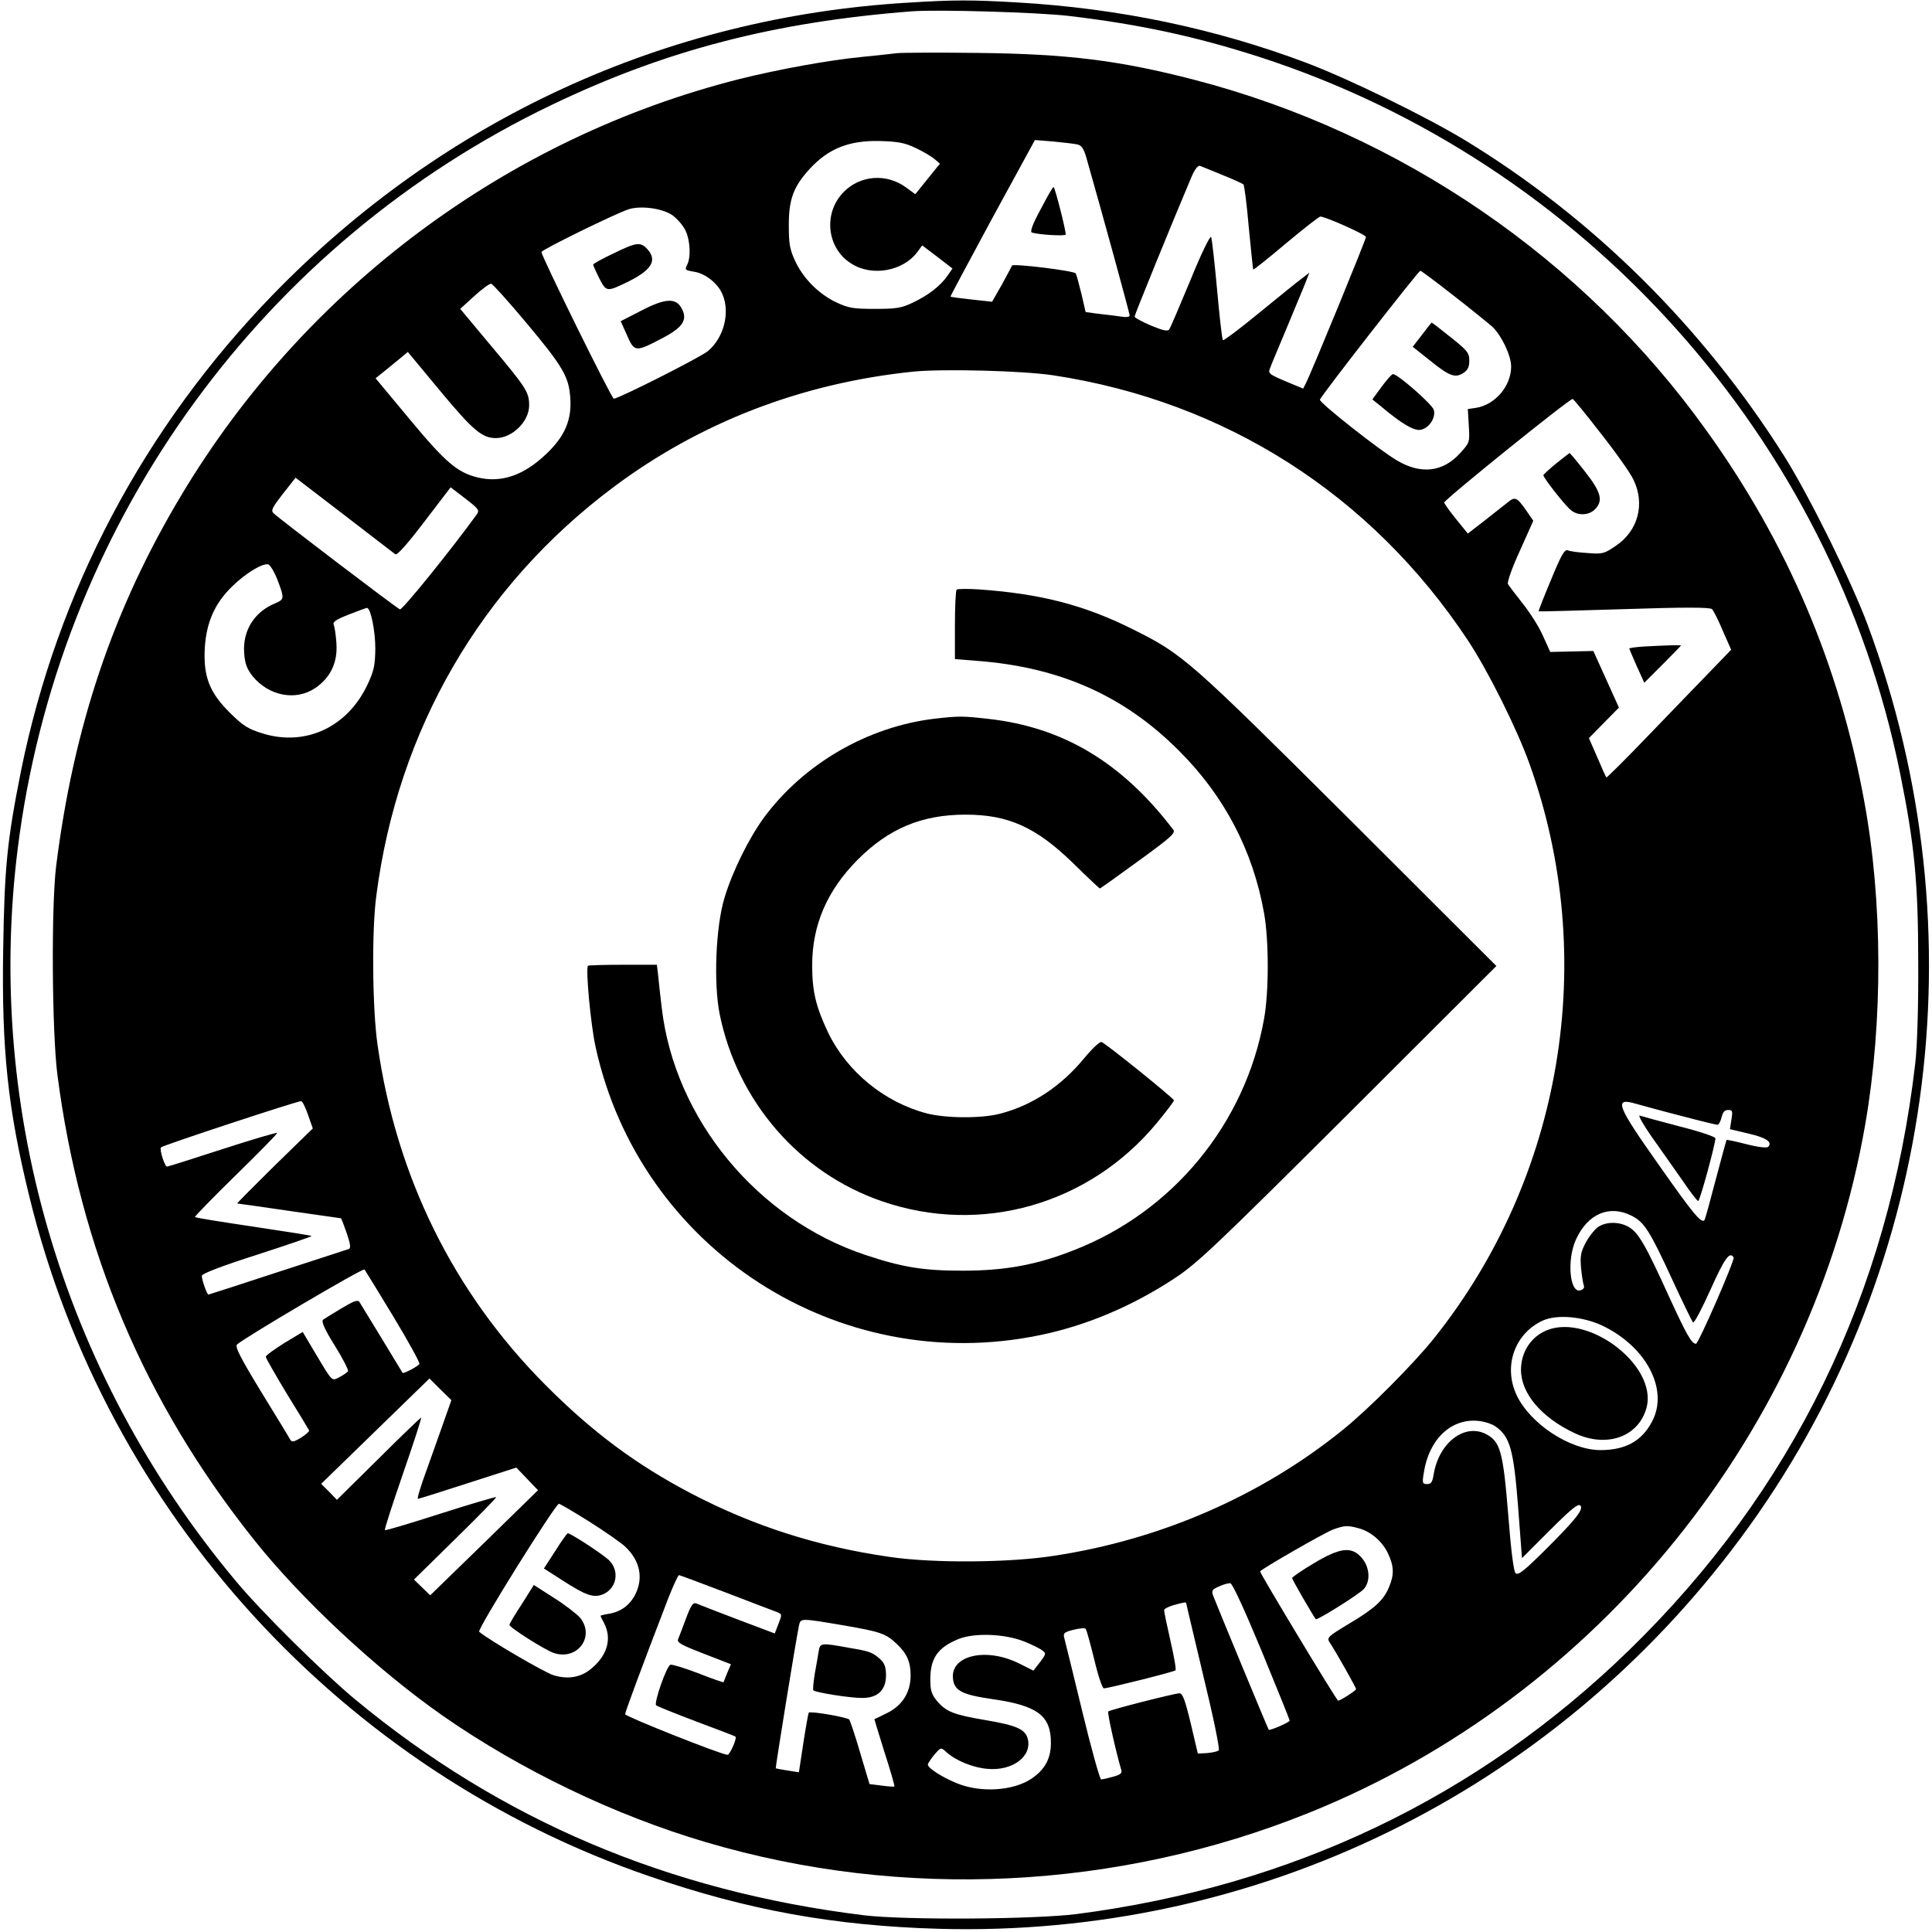 <?xml version="1.0" encoding="UTF-8" standalone="no"?> <svg xmlns="http://www.w3.org/2000/svg" version="1.0" width="785pt" height="785pt" viewBox="0 0 785 785" preserveAspectRatio="xMidYMid meet"><g transform="translate(0,785) scale(0.1,-0.1)" fill="#000000" stroke="none"><path d="M3686 7839 c-983 -59 -1885 -474 -2576 -1185 -526 -542 -877 -1206 -1025 -1938 -56 -281 -67 -391 -72 -721 -7 -410 19 -652 107 -1010 314 -1282 1272 -2331 2520 -2759 397 -137 750 -201 1175 -213 1284 -36 2488 550 3257 1587 787 1061 982 2457 517 3710 -66 178 -237 523 -337 683 -334 530 -783 974 -1304 1290 -156 94 -464 245 -638 311 -368 139 -761 222 -1175 246 -188 11 -259 11 -449 -1z m659 -54 c286 -34 513 -83 771 -166 1324 -428 2330 -1553 2604 -2909 59 -291 74 -446 74 -770 1 -183 -4 -339 -12 -410 -108 -937 -499 -1739 -1163 -2385 -616 -599 -1371 -959 -2244 -1072 -175 -22 -700 -25 -865 -5 -795 98 -1474 386 -2067 877 -130 108 -381 356 -484 480 -714 853 -1032 1954 -879 3037 182 1290 994 2402 2162 2962 462 222 906 337 1463 380 105 8 516 -4 640 -19z"></path><path d="M3645 7634 c-16 -2 -79 -9 -140 -15 -137 -13 -343 -51 -500 -90 -943 -238 -1764 -850 -2267 -1689 -278 -463 -439 -942 -510 -1510 -20 -164 -17 -670 5 -845 92 -713 353 -1331 798 -1890 194 -244 500 -529 769 -717 316 -220 698 -404 1068 -513 801 -237 1674 -194 2452 120 1175 474 2043 1550 2259 2798 72 416 71 907 -5 1315 -101 550 -311 1044 -640 1502 -500 699 -1244 1208 -2082 1426 -306 79 -514 105 -882 109 -162 2 -308 1 -325 -1z m75 -385 c30 -14 65 -35 77 -45 l22 -19 -50 -62 -50 -62 -40 29 c-78 56 -183 48 -250 -19 -85 -85 -71 -229 30 -292 84 -54 211 -31 269 48 l19 26 62 -47 61 -47 -20 -29 c-30 -43 -79 -80 -140 -109 -48 -23 -68 -26 -155 -26 -87 0 -107 3 -156 26 -72 34 -134 96 -168 168 -22 48 -26 69 -26 146 0 106 19 157 86 230 76 82 160 115 284 112 73 -2 101 -7 145 -28z m658 14 c17 -4 26 -18 37 -57 67 -235 175 -629 175 -638 0 -6 -15 -8 -37 -4 -21 3 -61 8 -90 11 l-52 7 -17 74 c-10 40 -20 78 -23 83 -7 11 -255 41 -259 32 -1 -3 -20 -38 -41 -77 l-40 -70 -83 9 c-46 5 -84 10 -86 12 -1 1 76 145 170 319 l173 317 75 -6 c41 -4 85 -9 98 -12z m589 -124 c43 -17 81 -35 85 -38 4 -3 14 -82 22 -175 9 -93 17 -170 18 -171 2 -2 62 46 133 106 72 60 134 109 140 109 20 0 185 -73 185 -83 0 -11 -223 -554 -244 -594 l-11 -22 -72 30 c-66 28 -71 32 -63 52 4 12 34 83 65 157 31 74 65 157 76 183 l19 49 -27 -21 c-16 -11 -93 -74 -173 -139 -80 -66 -148 -117 -151 -114 -4 4 -14 97 -24 207 -10 110 -21 206 -24 212 -4 7 -42 -71 -84 -175 -43 -103 -81 -193 -86 -200 -6 -9 -23 -6 -74 15 -37 16 -67 32 -67 37 0 7 158 395 232 569 13 30 26 46 34 43 7 -3 48 -19 91 -37z m-2237 -162 c20 -14 45 -42 55 -63 20 -42 23 -111 6 -142 -9 -18 -7 -20 29 -26 46 -7 98 -48 116 -93 31 -74 5 -175 -59 -229 -29 -25 -364 -194 -383 -194 -9 0 -294 579 -294 596 0 9 302 157 355 174 49 15 133 4 175 -23z m3176 -328 c71 -55 142 -113 158 -127 37 -35 76 -117 76 -161 0 -79 -64 -155 -142 -168 l-34 -5 4 -68 c4 -68 4 -68 -37 -113 -69 -75 -157 -85 -253 -29 -71 41 -318 236 -315 248 2 13 400 523 408 524 3 0 64 -45 135 -101z m-3768 -110 c149 -178 173 -219 179 -304 7 -89 -21 -157 -97 -229 -92 -88 -183 -119 -279 -96 -82 20 -130 60 -276 236 l-139 167 30 24 c16 13 45 37 65 53 l36 30 132 -159 c133 -160 170 -191 226 -191 66 0 135 67 135 133 0 54 -12 72 -159 247 l-121 145 57 52 c32 29 63 52 69 50 6 -1 70 -72 142 -158z m2142 -214 c698 -106 1291 -484 1683 -1075 83 -125 199 -358 251 -502 284 -791 136 -1683 -390 -2339 -84 -104 -263 -284 -367 -368 -331 -268 -739 -446 -1172 -512 -183 -29 -493 -31 -670 -5 -292 42 -552 125 -805 257 -227 119 -404 251 -595 443 -373 375 -605 846 -681 1381 -21 145 -24 465 -5 605 87 675 425 1258 964 1661 352 263 763 422 1217 469 120 12 445 4 570 -15z m2225 -237 c61 -77 120 -161 132 -187 48 -99 19 -208 -72 -269 -47 -32 -54 -34 -115 -29 -36 2 -72 7 -80 11 -13 5 -27 -20 -68 -120 -29 -69 -52 -127 -50 -128 2 -1 158 3 348 9 240 8 348 8 356 0 6 -5 26 -45 44 -88 l34 -77 -85 -88 c-46 -48 -160 -165 -252 -261 -92 -96 -169 -172 -170 -170 -2 2 -19 39 -37 82 l-34 78 61 62 61 62 -52 115 -52 115 -88 -2 -87 -2 -30 66 c-16 37 -54 96 -83 132 -29 37 -55 71 -59 78 -4 7 17 67 48 134 l55 123 -26 38 c-41 59 -48 62 -80 35 -16 -12 -58 -46 -94 -74 l-66 -51 -47 58 c-26 32 -48 63 -49 68 -3 9 510 423 522 421 3 0 55 -63 115 -141z m-4899 -490 c8 -5 47 39 118 132 l107 140 60 -46 c52 -40 58 -47 47 -63 -104 -144 -304 -391 -313 -387 -12 4 -489 367 -514 391 -11 11 -4 24 38 78 l52 66 197 -151 c108 -83 202 -155 208 -160z m-479 -103 c29 -76 29 -80 -8 -96 -86 -35 -133 -111 -127 -201 3 -45 11 -65 34 -95 67 -82 177 -102 256 -48 62 43 90 104 85 180 -2 33 -7 67 -11 76 -5 12 8 21 61 42 38 15 71 27 74 27 15 0 34 -93 34 -165 -1 -68 -5 -90 -32 -147 -81 -172 -250 -251 -423 -199 -62 19 -81 31 -135 84 -83 82 -109 147 -103 262 6 105 40 183 111 252 54 53 121 94 146 90 8 -1 25 -29 38 -62z m125 -2176 l19 -54 -156 -152 c-85 -84 -154 -153 -151 -153 2 0 97 -13 211 -30 114 -16 209 -30 210 -30 2 0 12 -27 24 -61 15 -44 17 -61 8 -64 -7 -2 -137 -45 -289 -94 -152 -50 -279 -91 -281 -91 -6 0 -27 59 -27 76 0 9 81 40 225 86 123 40 223 74 221 76 -2 2 -109 19 -237 38 -128 19 -235 36 -237 39 -2 2 73 79 167 171 94 92 170 169 167 171 -2 2 -102 -27 -222 -66 -120 -39 -221 -71 -225 -71 -10 0 -32 70 -25 78 9 9 559 190 570 188 5 -1 18 -27 28 -57z m5579 -3 c75 -20 141 -36 147 -36 6 0 13 14 17 30 5 21 12 30 27 30 17 0 19 -4 13 -39 l-6 -39 76 -18 c73 -17 98 -35 79 -54 -5 -5 -42 -1 -88 11 -43 11 -79 19 -81 17 -1 -2 -21 -75 -44 -162 -23 -88 -43 -162 -46 -164 -13 -13 -46 27 -183 222 -176 249 -186 278 -94 251 26 -7 108 -30 183 -49z m-201 -406 c51 -26 73 -60 165 -260 42 -91 80 -169 84 -173 5 -4 36 55 71 133 57 127 78 157 94 131 6 -10 -143 -351 -153 -351 -18 1 -36 32 -111 195 -95 209 -123 257 -163 280 -38 22 -93 22 -126 -2 -14 -11 -36 -39 -49 -64 -19 -36 -22 -54 -18 -100 3 -31 8 -63 11 -71 4 -10 -1 -17 -14 -21 -44 -11 -55 127 -17 208 48 104 136 141 226 95z m-5032 -409 c61 -101 109 -188 106 -193 -6 -10 -65 -41 -68 -36 -2 2 -39 64 -84 138 -45 74 -86 141 -91 149 -7 11 -21 6 -72 -24 -35 -21 -69 -42 -76 -47 -8 -7 4 -36 47 -105 33 -53 57 -100 54 -105 -3 -4 -18 -15 -34 -23 -33 -17 -27 -23 -99 97 l-51 86 -75 -45 c-41 -26 -75 -50 -75 -56 0 -5 39 -73 86 -151 48 -77 88 -144 90 -148 2 -3 -12 -16 -32 -29 -30 -18 -38 -20 -45 -8 -4 8 -57 95 -118 194 -84 138 -107 183 -98 192 27 26 512 312 518 305 3 -4 56 -90 117 -191z m4912 -37 c179 -85 271 -260 203 -389 -42 -81 -109 -117 -211 -117 -124 1 -285 107 -340 224 -55 118 -7 251 108 303 57 25 161 16 240 -21z m-4707 -391 c-17 -48 -49 -139 -71 -200 -23 -62 -38 -113 -34 -113 4 0 96 29 204 64 l196 63 44 -46 44 -46 -219 -214 -219 -213 -33 32 -33 32 169 166 c93 91 167 167 165 169 -2 2 -104 -28 -226 -67 -122 -39 -224 -70 -226 -67 -3 2 31 106 74 231 43 124 76 226 73 226 -2 0 -81 -75 -173 -167 l-169 -167 -32 33 -32 32 220 214 220 214 44 -44 45 -44 -31 -88z m4275 -20 c57 -41 72 -92 90 -322 l16 -212 113 113 c85 85 115 110 124 101 15 -15 -18 -57 -150 -188 -79 -78 -103 -97 -113 -87 -8 8 -19 96 -30 239 -21 258 -32 298 -94 328 -87 41 -189 -40 -209 -167 -5 -30 -10 -38 -27 -38 -18 0 -20 4 -13 45 20 135 109 221 218 212 27 -2 61 -13 75 -24z m-3686 -384 c62 -39 128 -85 147 -102 62 -58 76 -128 42 -196 -23 -44 -59 -70 -107 -78 -19 -3 -34 -7 -34 -8 0 -2 7 -16 15 -31 31 -61 14 -127 -49 -181 -43 -38 -96 -48 -156 -30 -37 11 -268 146 -303 177 -10 8 310 520 324 520 4 0 59 -32 121 -71z m3130 -29 c50 -14 97 -55 119 -105 23 -49 24 -84 3 -133 -22 -54 -58 -87 -162 -149 -88 -53 -92 -57 -79 -77 26 -39 107 -183 107 -189 0 -6 -64 -47 -73 -47 -6 0 -317 516 -317 525 0 7 264 159 298 171 46 16 57 17 104 4z m-2572 -261 c102 -39 195 -75 207 -79 21 -9 21 -10 6 -48 l-15 -39 -151 57 c-84 32 -159 61 -168 65 -13 5 -22 -8 -42 -62 -14 -37 -28 -75 -32 -84 -5 -13 16 -24 104 -58 l111 -43 -15 -35 c-8 -20 -15 -37 -15 -38 0 -2 -46 14 -102 36 -57 22 -108 37 -114 35 -16 -6 -68 -156 -58 -165 5 -4 79 -34 164 -66 85 -32 157 -59 158 -61 8 -5 -22 -74 -32 -74 -24 0 -416 156 -416 165 0 9 66 187 176 473 20 50 39 92 43 92 3 0 89 -32 191 -71z m2177 -239 c62 -151 113 -277 113 -281 0 -7 -81 -42 -85 -37 -3 3 -210 503 -226 545 -7 20 -4 25 24 37 17 8 38 14 46 13 9 -1 59 -111 128 -277z m-307 195 c0 -3 32 -136 70 -297 39 -160 67 -295 62 -300 -4 -4 -25 -9 -47 -11 l-38 -2 -29 123 c-23 96 -33 122 -46 122 -22 -1 -282 -67 -289 -74 -5 -4 32 -167 53 -238 4 -13 -4 -19 -33 -27 -21 -6 -43 -11 -49 -11 -5 0 -40 125 -77 278 -37 153 -70 287 -73 298 -5 18 1 23 38 32 23 6 46 8 49 4 4 -4 19 -60 35 -124 15 -65 33 -118 39 -118 18 0 285 67 291 73 4 3 -6 57 -20 119 -14 62 -26 118 -26 125 0 6 17 15 38 21 47 13 52 13 52 7z m-1393 -89 c150 -26 172 -33 216 -75 41 -38 57 -73 57 -128 0 -69 -33 -122 -95 -153 -28 -14 -51 -25 -52 -25 -1 0 18 -61 41 -135 24 -74 42 -137 40 -139 -1 -1 -25 0 -52 4 l-49 6 -38 127 c-20 70 -41 130 -44 135 -10 10 -161 36 -165 28 -2 -3 -12 -59 -22 -124 l-18 -118 -45 7 c-25 4 -47 8 -49 9 -2 2 80 510 94 578 7 33 3 33 181 3z m733 -65 c30 -12 63 -28 74 -36 17 -13 17 -15 -8 -48 l-27 -35 -56 28 c-134 68 -281 35 -271 -60 5 -50 37 -66 162 -84 181 -26 236 -67 236 -177 0 -64 -24 -109 -79 -146 -74 -50 -207 -58 -302 -19 -60 24 -119 62 -119 76 0 5 12 23 26 40 27 31 27 31 48 12 38 -35 108 -64 167 -69 102 -10 183 50 165 122 -10 39 -47 55 -172 76 -130 22 -160 34 -198 79 -21 26 -26 42 -26 86 0 87 30 130 116 165 64 25 185 21 264 -10z"></path><path d="M4228 6999 c-33 -61 -44 -91 -35 -94 29 -9 137 -15 137 -8 1 18 -44 193 -49 193 -4 0 -27 -41 -53 -91z"></path><path d="M2492 6820 c-45 -21 -82 -42 -82 -45 0 -3 11 -28 25 -56 29 -56 30 -56 120 -12 94 47 116 86 75 131 -28 30 -44 28 -138 -18z"></path><path d="M2604 6587 l-82 -42 26 -58 c30 -68 33 -69 147 -9 81 43 100 74 74 120 -23 43 -68 40 -165 -11z"></path><path d="M5778 6490 l-38 -49 68 -54 c80 -65 104 -74 137 -53 19 12 25 25 25 51 0 31 -8 41 -76 95 -41 33 -76 60 -77 59 -1 0 -19 -22 -39 -49z"></path><path d="M5614 6279 l-38 -52 35 -28 c84 -71 137 -102 163 -95 34 8 60 49 52 80 -5 22 -147 146 -166 146 -5 0 -25 -23 -46 -51z"></path><path d="M3887 5454 c-4 -4 -7 -69 -7 -145 l0 -137 88 -7 c336 -25 599 -141 822 -365 184 -183 301 -406 346 -660 20 -110 20 -321 0 -430 -76 -425 -369 -782 -771 -939 -154 -61 -282 -84 -455 -84 -159 0 -244 14 -394 64 -439 146 -774 552 -827 1002 -6 51 -13 111 -15 135 l-5 42 -138 0 c-76 0 -140 -2 -142 -4 -10 -11 11 -240 31 -330 179 -819 983 -1341 1805 -1171 190 39 378 119 549 232 90 59 168 133 704 667 l602 601 -602 601 c-646 643 -672 666 -873 766 -197 99 -375 145 -625 163 -47 3 -89 3 -93 -1z"></path><path d="M3799 4930 c-273 -32 -533 -183 -695 -402 -62 -85 -128 -219 -160 -325 -36 -118 -45 -347 -20 -473 72 -355 324 -646 660 -761 403 -139 843 -13 1117 319 38 46 69 87 69 91 0 8 -274 229 -294 237 -7 3 -37 -25 -71 -66 -93 -113 -210 -191 -341 -225 -76 -20 -220 -19 -298 1 -172 45 -324 169 -401 328 -50 106 -65 167 -65 274 0 164 61 304 184 428 127 128 262 184 439 184 174 0 287 -51 437 -197 58 -57 107 -103 109 -103 2 0 72 50 157 112 131 95 152 114 141 127 -208 273 -447 416 -750 450 -105 12 -121 12 -218 1z"></path><path d="M6323 5967 c-28 -23 -52 -45 -52 -48 -1 -9 87 -122 111 -141 27 -24 73 -23 98 2 35 35 26 70 -40 154 -33 42 -61 76 -63 75 -1 0 -25 -19 -54 -42z"></path><path d="M6678 5223 c-32 -2 -58 -6 -58 -8 0 -2 14 -34 30 -71 l31 -68 74 74 c41 41 75 76 75 77 0 3 -61 1 -152 -4z"></path><path d="M6709 3234 c35 -49 90 -128 124 -176 33 -49 63 -88 67 -88 7 0 70 232 70 255 0 6 -65 28 -145 48 -80 21 -153 41 -162 44 -9 4 12 -34 46 -83z"></path><path d="M6272 2439 c-57 -29 -92 -88 -92 -155 0 -96 84 -195 220 -258 129 -60 258 -14 290 104 47 175 -250 395 -418 309z"></path><path d="M2256 1548 l-46 -71 78 -50 c90 -58 123 -70 159 -56 59 22 73 97 26 141 -27 25 -154 108 -166 108 -3 0 -26 -32 -51 -72z"></path><path d="M2120 1332 c-28 -42 -50 -80 -50 -84 0 -11 141 -100 179 -114 97 -33 171 67 107 144 -14 15 -61 52 -106 80 l-81 52 -49 -78z"></path><path d="M5338 1498 c-49 -29 -88 -56 -88 -60 0 -6 83 -149 96 -167 5 -6 174 100 195 122 28 31 25 88 -7 126 -41 49 -88 44 -196 -21z"></path><path d="M3326 1138 c-3 -18 -10 -60 -16 -92 -5 -33 -8 -62 -5 -64 8 -9 148 -31 196 -31 64 -1 99 31 99 92 0 32 -6 49 -22 64 -34 30 -41 33 -130 48 -115 21 -116 20 -122 -17z"></path></g></svg> 